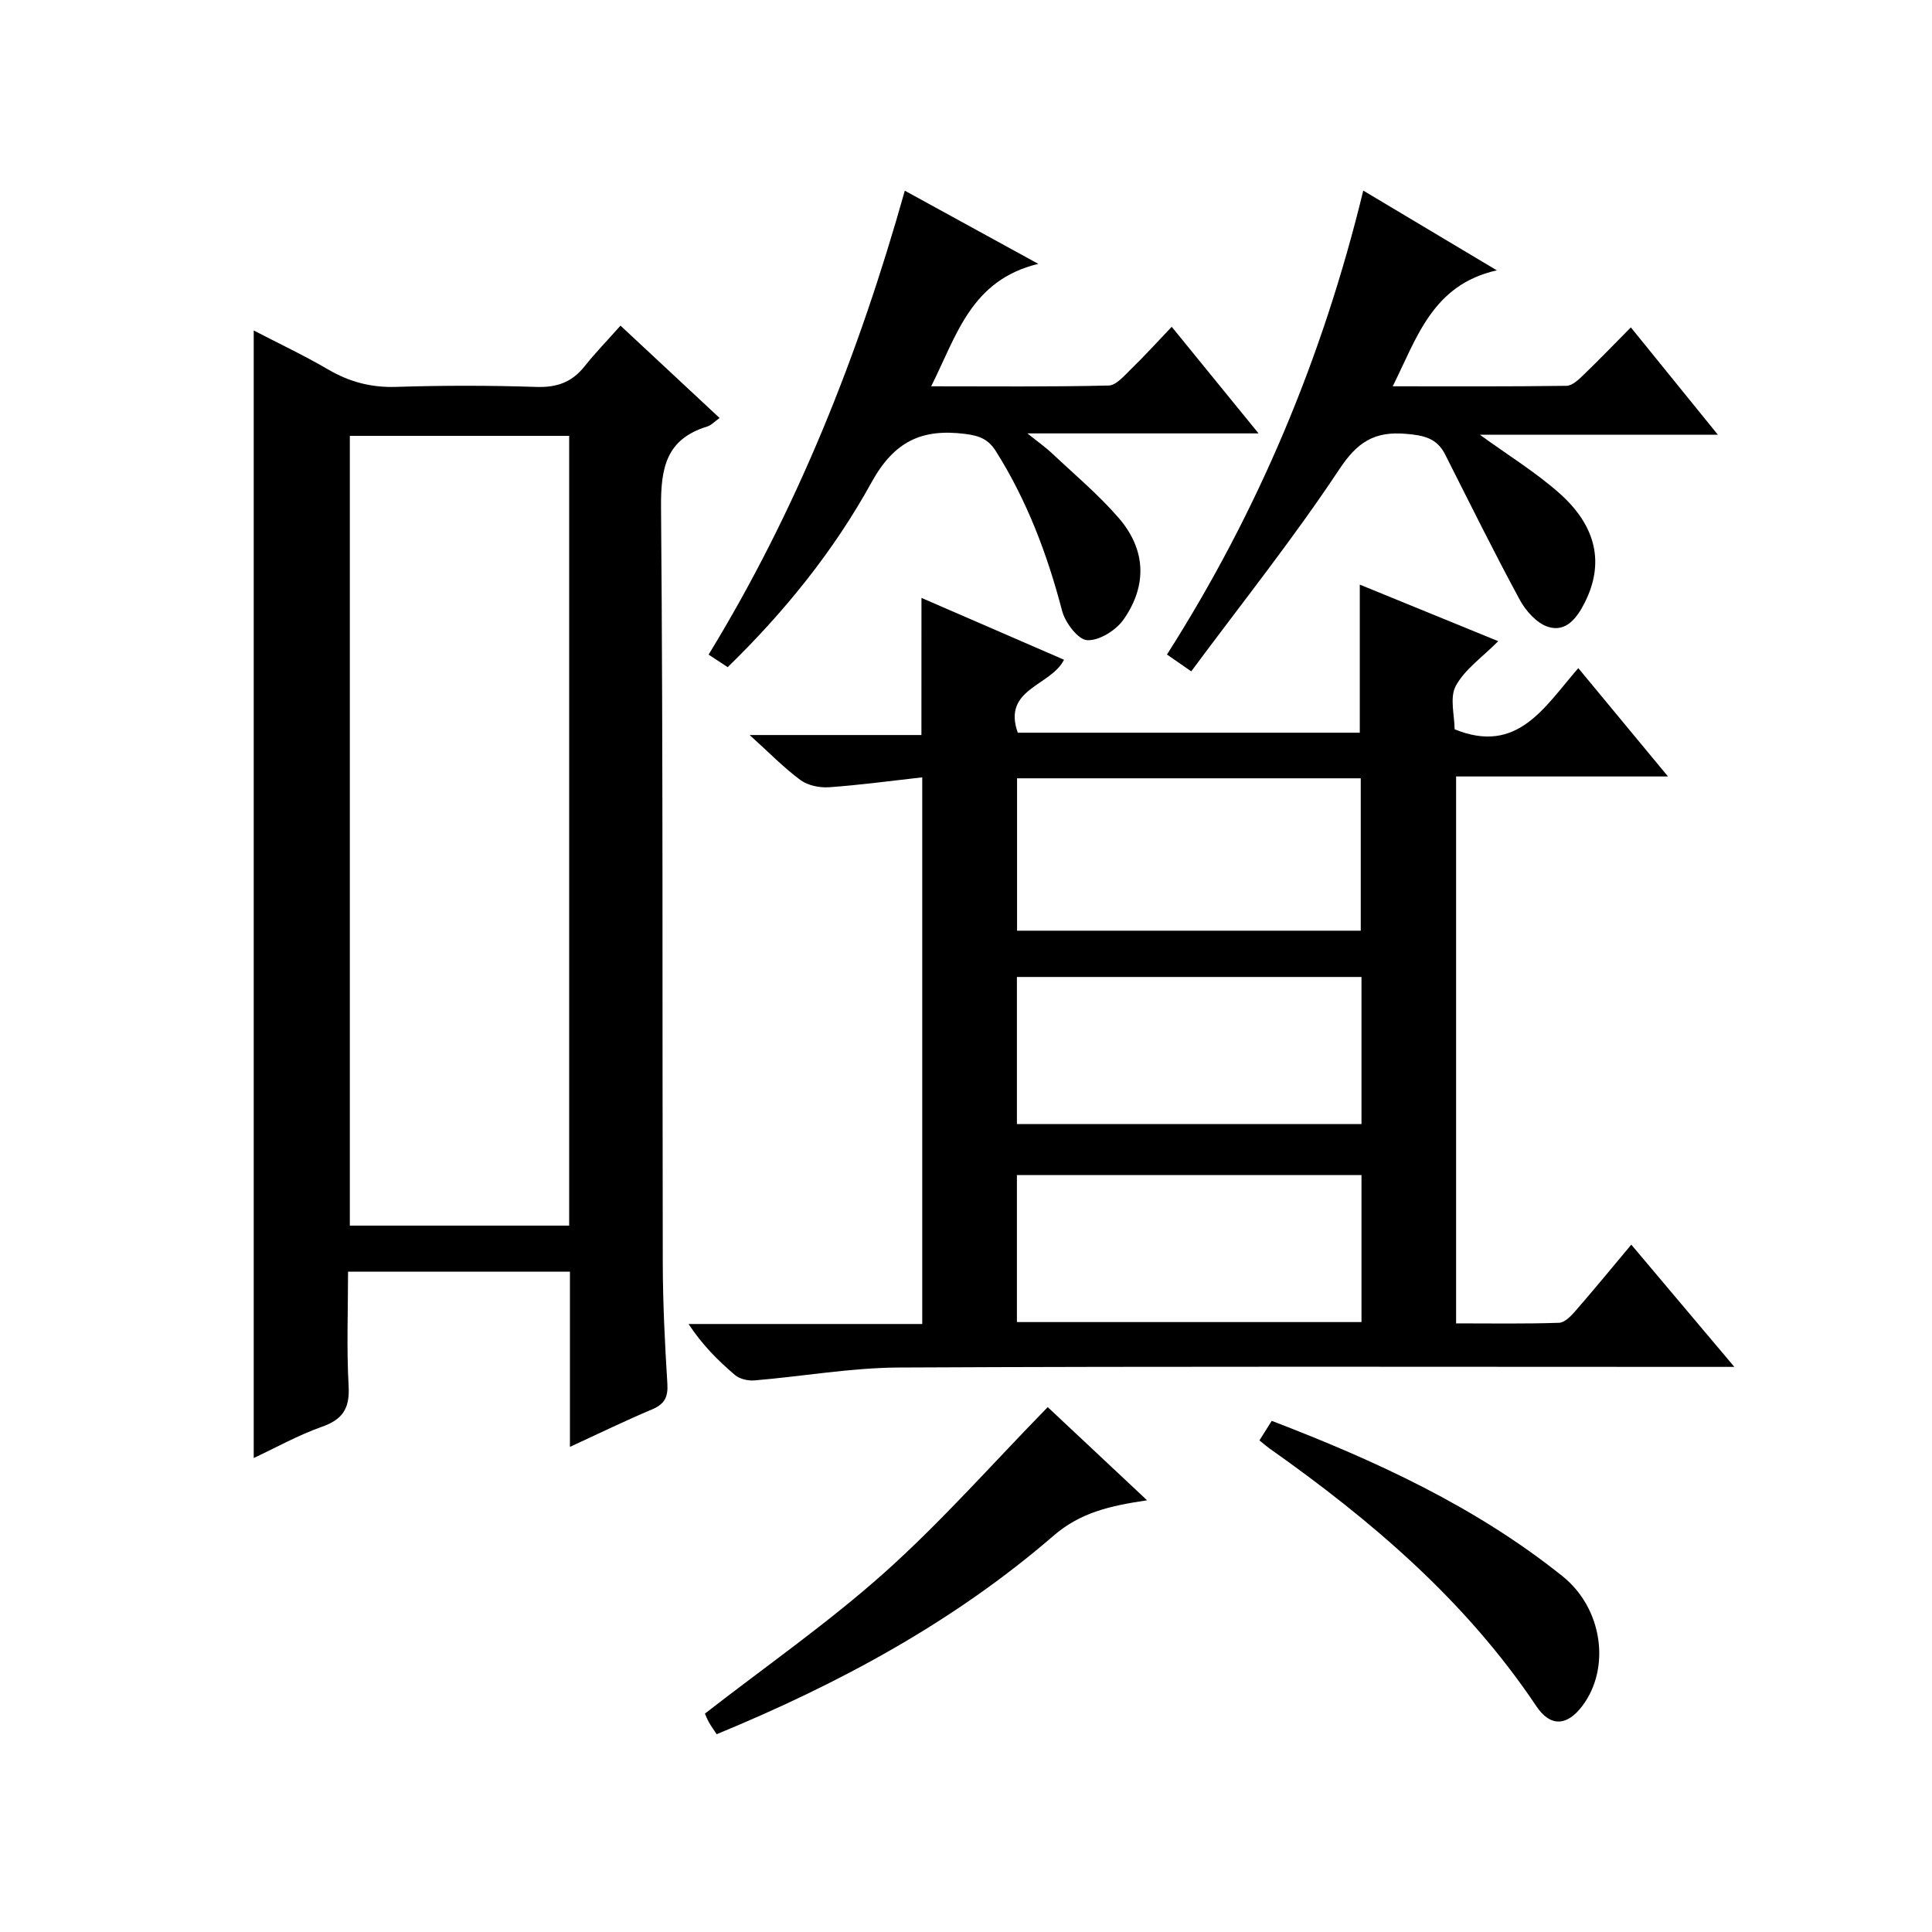 <?xml version="1.0" encoding="utf-8"?>
<svg version="1.1" id="ZDIC" xmlns="http://www.w3.org/2000/svg" xmlns:xlink="http://www.w3.org/1999/xlink" x="0px" y="0px"
	 viewBox="0 0 400 400" style="enable-background:new 0 0 400 400;" xml:space="preserve">

<g>
	
	<path d="M190.78,123.79c9.9,4.29,19.55,8.48,29.51,12.8c-2.7,5.47-12.83,5.95-9.57,15.11c23.44,0,47.03,0,70.81,0
		c0-10.04,0-20.09,0-30.66c9.38,3.83,18.86,7.7,28.66,11.71c-3.3,3.33-6.92,5.82-8.78,9.25c-1.32,2.43-0.25,6.15-0.25,8.99
		c13.04,5.32,18.6-4.62,25.61-12.66c6.18,7.47,12.07,14.58,18.57,22.43c-15.06,0-29.27,0-43.87,0c0,37.87,0,75.24,0,113.23
		c7.12,0,14.23,0.12,21.32-0.12c1.18-0.04,2.5-1.43,3.42-2.49c3.81-4.37,7.48-8.86,11.53-13.69c6.99,8.29,13.73,16.28,21.34,25.31
		c-2.62,0-4.29,0-5.97,0c-55.66,0-111.32-0.14-166.98,0.13c-9.98,0.05-19.96,1.84-29.95,2.67c-1.32,0.11-3.05-0.3-4.03-1.13
		c-3.51-2.99-6.79-6.27-9.59-10.55c16.03,0,32.05,0,48.38,0c0-37.81,0-75.06,0-113.18c-6.42,0.72-12.83,1.59-19.27,2.05
		c-1.96,0.14-4.39-0.35-5.93-1.48c-3.43-2.53-6.44-5.63-10.53-9.33c12.56,0,23.93,0,35.56,0
		C190.78,142.62,190.78,133.57,190.78,123.79z M210.57,161.14c0,10.86,0,21.24,0,31.55c23.98,0,47.56,0,71.16,0
		c0-10.68,0-21.05,0-31.55C257.88,161.14,234.43,161.14,210.57,161.14z M281.88,202.27c-24.03,0-47.6,0-71.34,0
		c0,10.32,0,20.36,0,30.45c23.94,0,47.52,0,71.34,0C281.88,222.53,281.88,212.61,281.88,202.27z M281.88,243.28
		c-24.05,0-47.62,0-71.34,0c0,10.33,0,20.37,0,30.44c23.95,0,47.52,0,71.34,0C281.88,263.52,281.88,253.6,281.88,243.28z"/>
	<path d="M118,299.56c0-12.78,0-24.4,0-36.28c-15.29,0-30.22,0-45.94,0c0,7.89-0.32,15.83,0.12,23.73c0.25,4.6-1.23,6.87-5.54,8.39
		c-4.91,1.74-9.52,4.32-14.11,6.47c0-77.88,0-155.33,0-233.45c5.1,2.65,10.38,5.14,15.4,8.07c4.43,2.59,8.93,3.78,14.11,3.61
		c9.66-0.31,19.34-0.31,28.99,0.01c4.22,0.14,7.34-0.94,9.95-4.21c2.27-2.85,4.82-5.48,7.49-8.48c7.25,6.76,13.79,12.86,20.51,19.12
		c-0.99,0.7-1.7,1.5-2.57,1.77c-8.48,2.6-9.62,8.54-9.55,16.72c0.44,52.16,0.24,104.32,0.36,156.48c0.02,8.32,0.43,16.65,0.95,24.96
		c0.17,2.77-0.57,4.23-3.14,5.32C129.6,294.07,124.29,296.66,118,299.56z M72.43,90.24c0,54.77,0,109.12,0,163.51
		c15.3,0,30.22,0,45.41,0c0-54.59,0-108.93,0-163.51C102.64,90.24,87.72,90.24,72.43,90.24z"/>
	<path d="M150.66,138.13c-1.35-0.89-2.56-1.68-3.95-2.6c18.29-29.94,31.04-61.97,40.62-96.05c9.04,4.96,17.68,9.69,27.64,15.15
		c-13.94,3.37-16.86,14.75-22.18,25.35c12.66,0,24.71,0.13,36.74-0.16c1.58-0.04,3.24-2.04,4.62-3.38c2.74-2.66,5.32-5.5,8.44-8.78
		c6.01,7.37,11.7,14.37,17.98,22.07c-16.04,0-31.23,0-47.86,0c2.4,1.93,3.8,2.9,5.03,4.06c4.7,4.44,9.72,8.62,13.92,13.5
		c5.59,6.5,5.91,13.92,0.95,20.99c-1.56,2.22-5.04,4.4-7.52,4.26c-1.89-0.1-4.55-3.62-5.19-6.06c-3.05-11.67-7.24-22.78-13.69-33.03
		c-1.59-2.53-3.43-3.24-6.37-3.61c-8.99-1.14-14.7,1.51-19.41,10.04C172.66,114.01,162.47,126.63,150.66,138.13z"/>
	<path d="M246.63,139c-2.51-1.74-3.58-2.49-5.02-3.49c18.86-29.61,32.24-61.48,40.64-96.05c9.1,5.44,17.76,10.61,27.65,16.51
		c-13.3,2.99-16.5,13.87-21.55,24.01c12.17,0,24.08,0.07,35.98-0.1c1.21-0.02,2.56-1.33,3.58-2.32c3.22-3.1,6.32-6.33,9.74-9.78
		c5.93,7.32,11.63,14.35,18.01,22.22c-17.03,0-32.89,0-49.28,0c5.87,4.26,11.49,7.72,16.37,12.02c7.89,6.95,9.42,14.71,5.34,22.77
		c-1.59,3.14-3.85,6.18-7.58,4.99c-2.33-0.74-4.6-3.28-5.85-5.58c-5.37-9.92-10.37-20.04-15.46-30.11
		c-1.73-3.42-4.47-3.96-8.12-4.27c-6.55-0.56-10.07,1.71-13.82,7.38C267.82,111.44,257.13,124.84,246.63,139z"/>
	<path d="M237.49,310.62c-7.73,1.15-13.82,2.53-19.4,7.36c-20.62,17.83-44.37,30.62-69.71,41.07c-0.56-0.85-1.13-1.63-1.6-2.46
		c-0.4-0.71-0.68-1.48-0.83-1.81c12.61-9.81,25.57-18.82,37.25-29.26c11.72-10.48,22.18-22.38,33.72-34.19
		C223,297.03,230,303.59,237.49,310.62z"/>
	<path d="M260.75,298.22c0.85-1.36,1.62-2.58,2.55-4.05c21.53,8.26,42.19,17.75,60.18,32.15c8.36,6.69,10.01,19.03,4.15,26.84
		c-3.17,4.22-6.64,4.44-9.54,0.1c-14.58-21.79-34.08-38.43-55.25-53.37C262.18,299.42,261.58,298.88,260.75,298.22z"/>
	
	
	
	
</g>
</svg>

